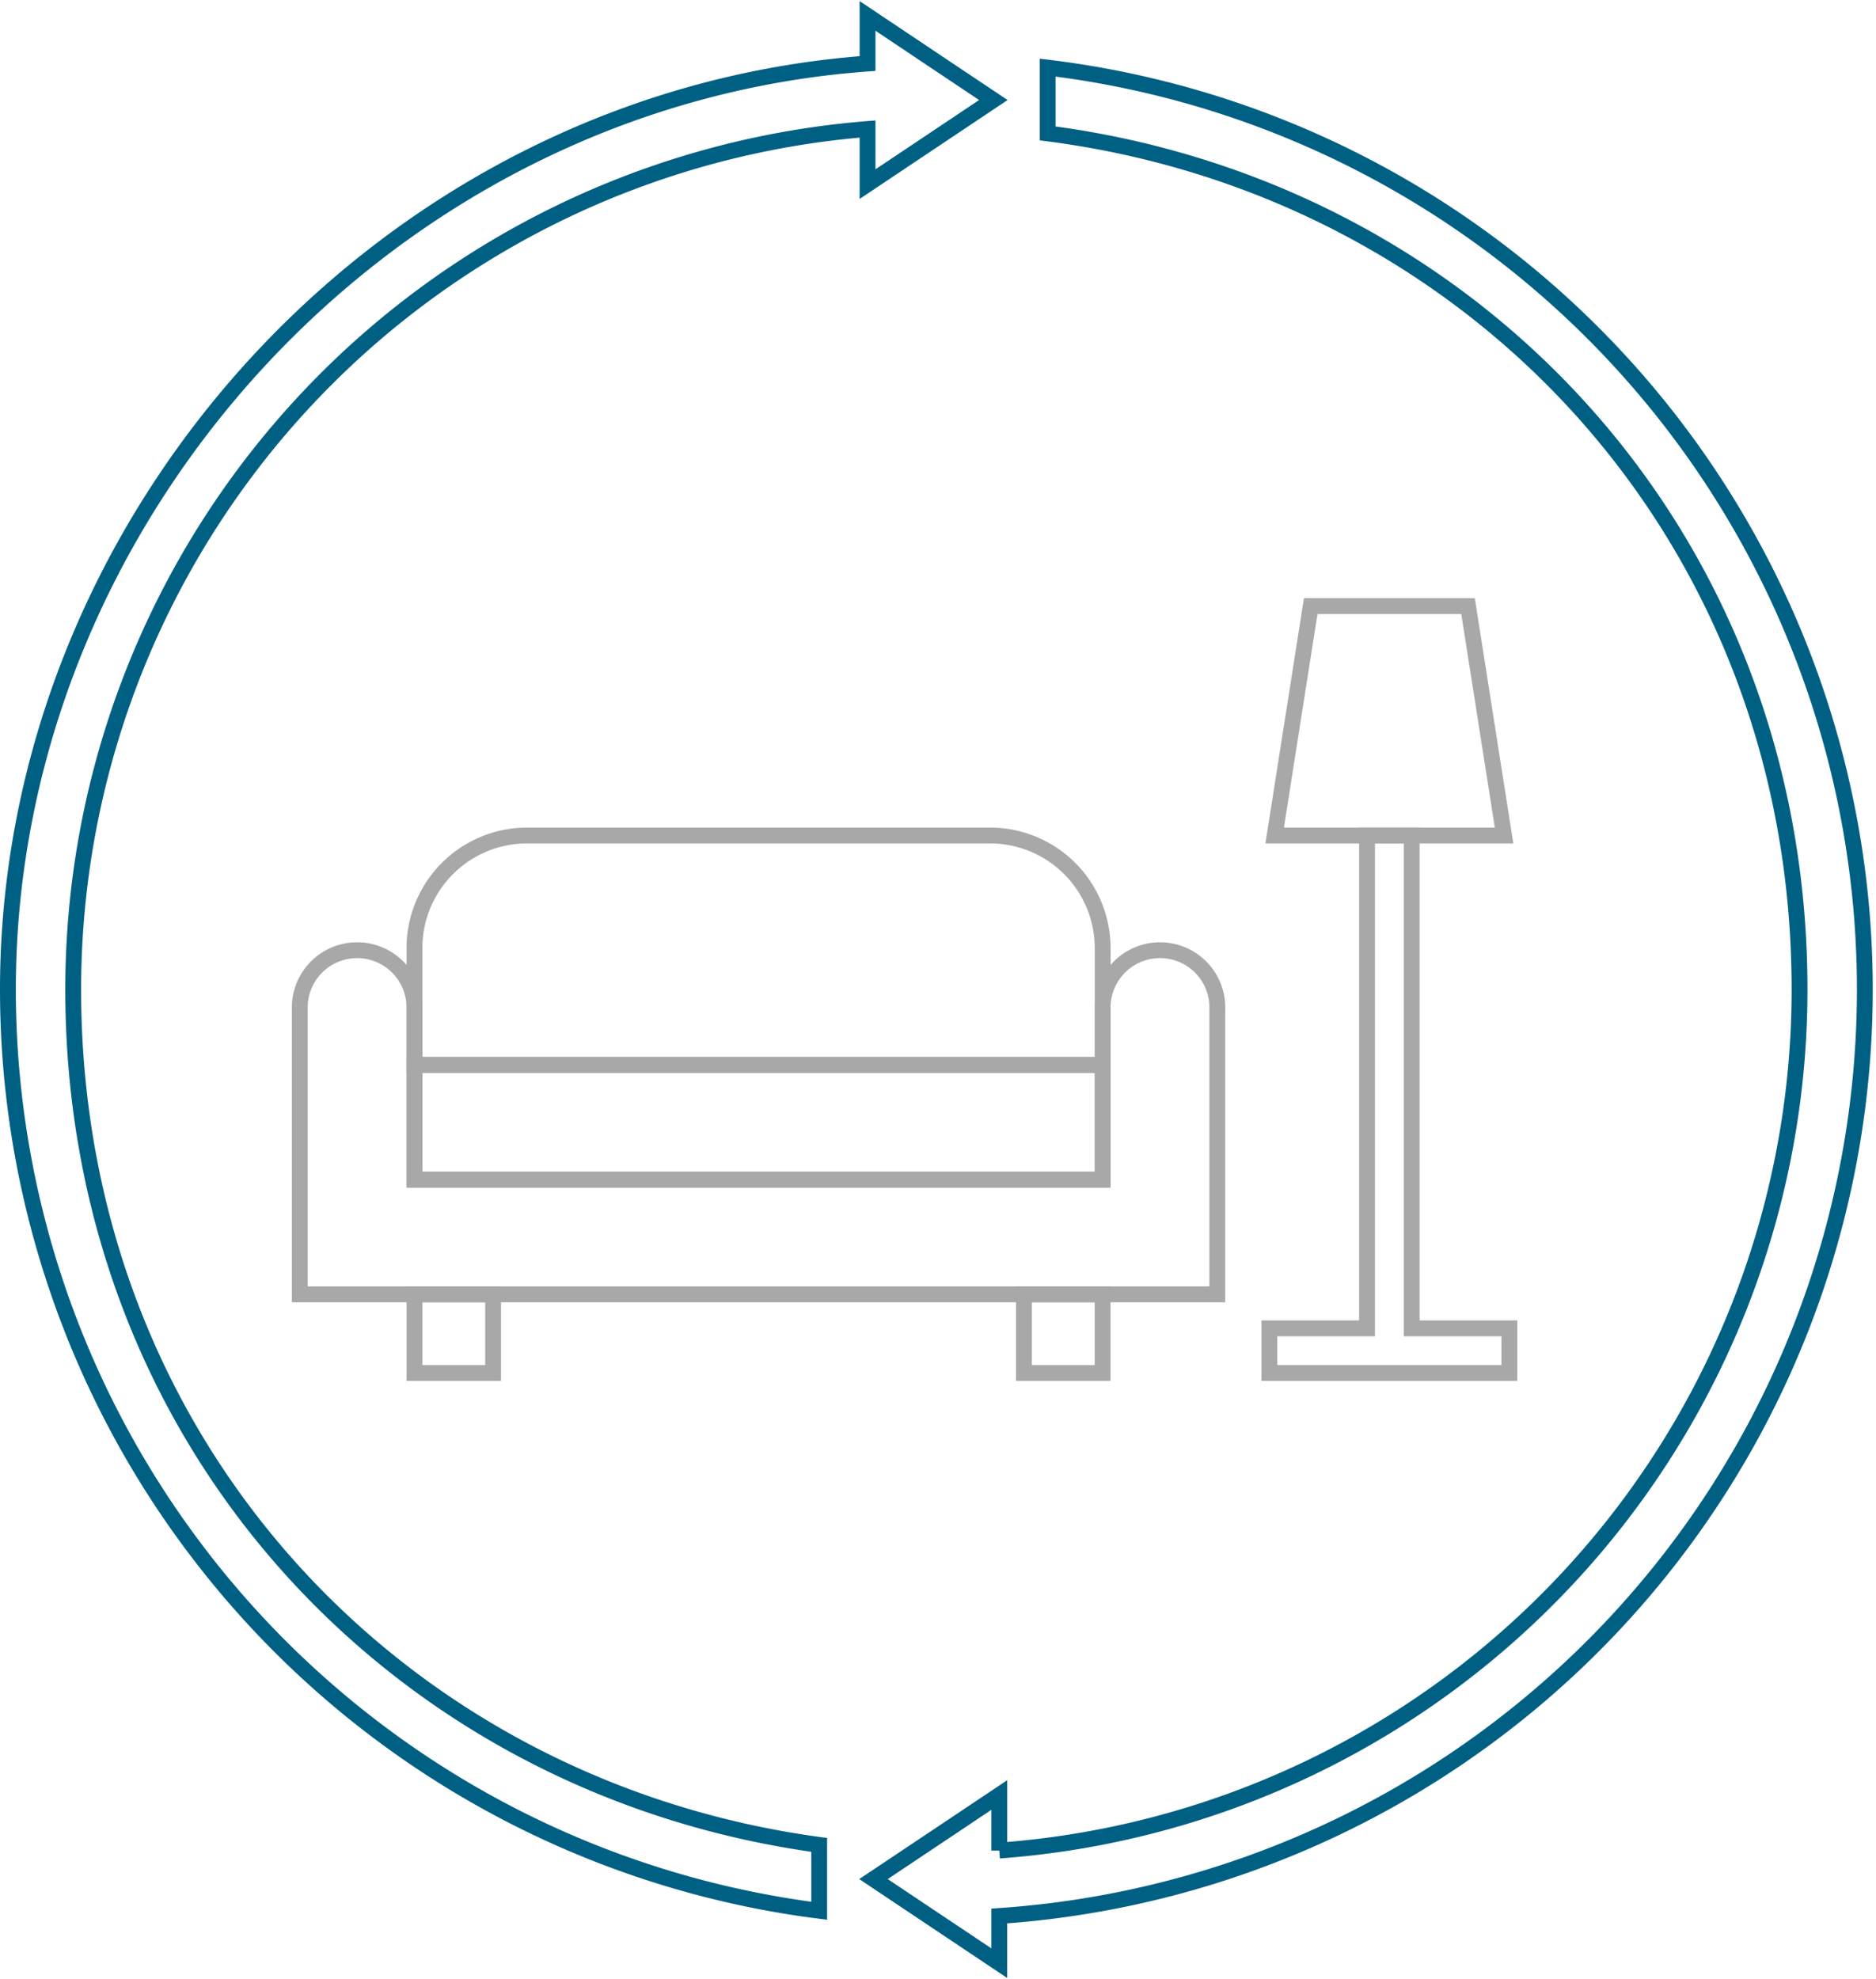 <svg xmlns="http://www.w3.org/2000/svg" xmlns:xlink="http://www.w3.org/1999/xlink" width="237" height="250" viewBox="0 0 237 250">
  <defs>
    <clipPath id="clip-path">
      <rect id="Rectangle_294" data-name="Rectangle 294" width="237" height="250" transform="translate(-8295 1640)" fill="#fff"/>
    </clipPath>
  </defs>
  <g id="img_service_02" transform="translate(8295 -1640)" clip-path="url(#clip-path)">
    <g id="b" transform="translate(-8296 1638.27)">
      <g id="c" transform="translate(2 3.74)">
        <g id="Group_125" data-name="Group 125" transform="translate(0)">
          <g id="Group_122" data-name="Group 122">
            <path id="Path_185" data-name="Path 185" d="M551.648,145.55A117.3,117.3,0,0,1,442.3,262.577v5.962l-8.526-5.7-7.366-4.924,5.027-3.357,10.868-7.263v7.016A109.052,109.052,0,0,0,543.4,145.55C543.4,88,501.994,44.3,448.411,37.4V29.09A117.309,117.309,0,0,1,551.648,145.547Z" transform="translate(-317.058 -22.559)" fill="none" stroke="#006083" stroke-miterlimit="10" stroke-width="2"/>
            <path id="Path_186" data-name="Path 186" d="M126.493,14.365l-5,3.342h0L110.6,24.988V18.027a109.056,109.056,0,0,0-100.352,108.7c0,57.3,41.02,100.826,94.243,108.05V243.1A117.311,117.311,0,0,1,2,126.731C2,66.965,49.879,14.2,110.6,9.756V3.74l8.52,5.7Z" transform="translate(-2 -3.74)" fill="none" stroke="#006083" stroke-miterlimit="10" stroke-width="2"/>
          </g>
          <g id="Group_123" data-name="Group 123" transform="translate(36.868 103.531)">
            <rect id="Rectangle_238" data-name="Rectangle 238" width="9.938" height="9.938" transform="translate(14.49 57.961)" fill="none" stroke="#a9a8a9" stroke-miterlimit="10" stroke-width="2"/>
            <rect id="Rectangle_239" data-name="Rectangle 239" width="9.938" height="9.938" transform="translate(91.491 57.961)" fill="none" stroke="#a9a8a9" stroke-miterlimit="10" stroke-width="2"/>
            <path id="Path_187" data-name="Path 187" d="M261.009,469.055v36.225H145.09V469.055a7.246,7.246,0,0,1,14.493,0V490.79h86.939V469.055a7.246,7.246,0,0,1,14.493,0Z" transform="translate(-145.09 -447.32)" fill="none" stroke="#a9a8a9" stroke-miterlimit="10" stroke-width="2"/>
            <path id="Path_188" data-name="Path 188" d="M215.552,405.57h58.5a14.229,14.229,0,0,1,14.222,14.222V434.55H201.33V419.792A14.229,14.229,0,0,1,215.552,405.57Z" transform="translate(-186.84 -405.57)" fill="none" stroke="#a9a8a9" stroke-miterlimit="10" stroke-width="2"/>
            <rect id="Rectangle_240" data-name="Rectangle 240" width="86.939" height="14.49" transform="translate(14.49 28.98)" fill="none" stroke="#a9a8a9" stroke-miterlimit="10" stroke-width="2"/>
          </g>
          <g id="Group_124" data-name="Group 124" transform="translate(159.363 74.553)">
            <path id="Path_189" data-name="Path 189" d="M650.838,467.828v5.637H620.52v-5.637h12.339V405.57h5.64v62.258Z" transform="translate(-620.52 -376.592)" fill="none" stroke="#a9a8a9" stroke-miterlimit="10" stroke-width="2"/>
            <path id="Path_190" data-name="Path 190" d="M652.1,322.078H623.12l4.553-28.978h19.875Z" transform="translate(-622.45 -293.1)" fill="none" stroke="#a9a8a9" stroke-miterlimit="10" stroke-width="2"/>
          </g>
        </g>
      </g>
    </g>
  </g>
</svg>
